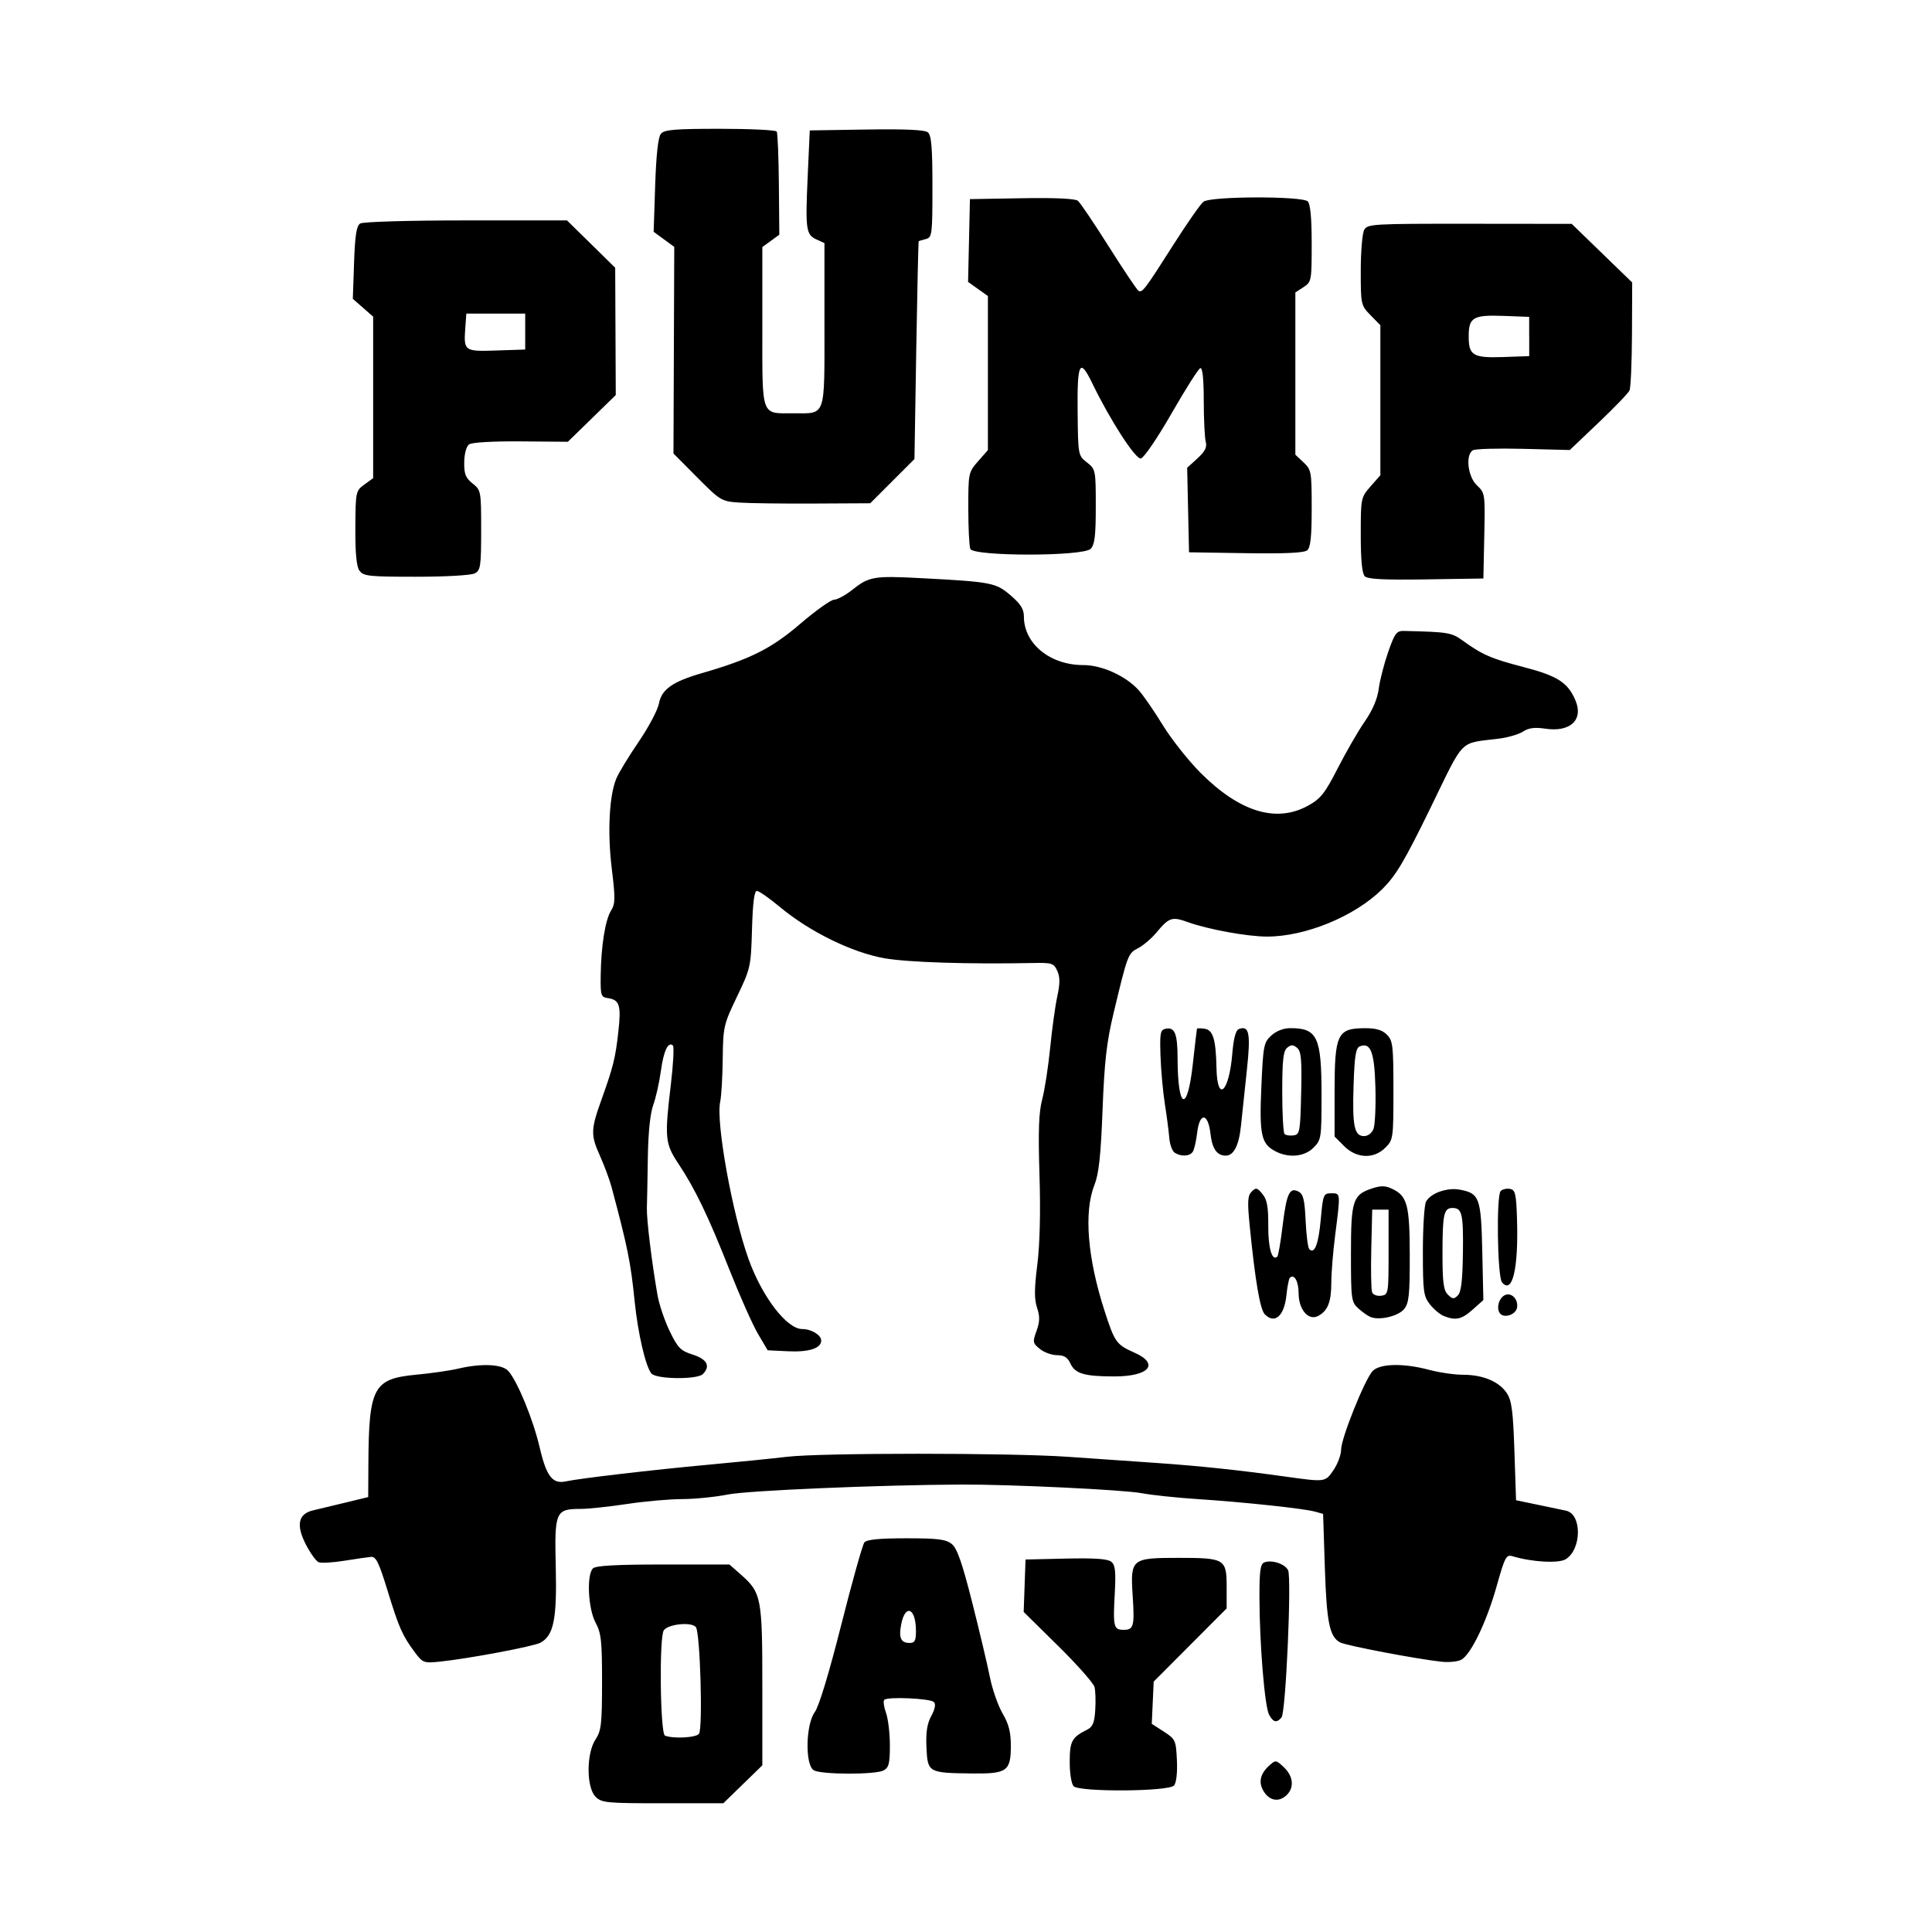 <svg width="1500" height="1500" viewBox="0 0 1500 1500" xmlns="http://www.w3.org/2000/svg">
  <!-- Original SVG transformiert und zentriert -->
  <svg x="232.766" y="100.0" width="1034.468" height="1300" viewBox="0 0 373.65 469.56">
    /2000/svg" viewBox="0 0 373.65 469.56">
  <path id="path930" d="M82.93,467.73c-2.59-2.59-2.59-12.14,0-16.05,1.61-2.43,1.82-4.32,1.83-16.06,0-11.57-.23-13.76-1.83-16.73-2.08-3.89-2.54-13.36-.73-15.17.78-.78,6.45-1.1,19.69-1.1h18.59l3.14,2.76c5.83,5.12,6.09,6.48,6.09,31.27v22.29l-5.47,5.32-5.47,5.32h-17c-15.78,0-17.13-.13-18.83-1.83h0ZM111.96,450.07c1.1-1.76.31-28.45-.89-29.9-1.26-1.53-7.88-.84-9.01.94-1.31,2.06-.99,28.96.35,29.5,2.34.94,8.85.58,9.55-.54ZM270.42,466.4c-1.67-2.55-1.19-5.01,1.46-7.41,1.76-1.59,1.9-1.58,4.1.5,2.6,2.45,2.95,5.61.84,7.72-2.1,2.1-4.72,1.77-6.41-.81ZM217.01,464.79c-.62-.62-1.1-3.58-1.1-6.77,0-5.86.59-6.94,4.91-9.09,1.54-.76,2.03-1.96,2.25-5.48.16-2.48.07-5.38-.2-6.46s-4.85-6.26-10.18-11.51l-9.69-9.56.26-7.35.26-7.35,11.33-.26c8.09-.18,11.73.07,12.73.9,1.11.92,1.3,2.72.96,8.97-.51,9.26-.31,10.11,2.5,10.11s3.09-.97,2.52-9.67c-.66-10.22-.32-10.51,12.73-10.51s13.63.26,13.63,8.04v6.14l-10.23,10.26-10.23,10.26-.27,5.92-.27,5.92,3.39,2.19c3.25,2.1,3.4,2.42,3.66,8,.17,3.49-.15,6.32-.8,7.1-1.43,1.72-26.49,1.89-28.18.2h0ZM144.14,460.32c-2.48-1.44-2.28-12.84.28-16.31,1.16-1.57,4.01-10.96,7.43-24.5,3.05-12.07,5.97-22.46,6.48-23.09.65-.8,4.21-1.15,11.73-1.15,8.92,0,11.14.28,12.78,1.61,1.49,1.21,2.9,5.23,5.7,16.28,2.04,8.07,4.28,17.5,4.97,20.97.69,3.46,2.3,8.08,3.57,10.25,1.72,2.93,2.32,5.26,2.32,9,0,7.2-1.03,7.95-10.84,7.84-12.31-.14-12.49-.25-12.82-7.23-.2-4.29.16-6.69,1.35-8.89,1.06-1.96,1.31-3.33.73-3.91-1.02-1.02-12.98-1.56-13.91-.62-.34.34-.12,1.98.48,3.64.6,1.66,1.09,5.76,1.09,9.12,0,5.09-.29,6.25-1.77,7.04-2.28,1.22-17.44,1.19-19.55-.04h0ZM172.79,421.18c-.03-6.46-3.04-7.64-4.17-1.63-.69,3.68-.03,5.07,2.4,5.07,1.45,0,1.78-.64,1.77-3.44ZM271.82,444.74c-1.23-2.29-2.67-19.78-2.7-32.75-.02-7.56.25-9.53,1.36-9.96,2.1-.81,5.81.42,6.67,2.2,1.03,2.14-.64,39.81-1.83,41.26-1.34,1.64-2.33,1.42-3.5-.75ZM32.27,427.25c-3.5-4.69-4.46-6.86-7.66-17.3-2.42-7.89-3.25-9.6-4.64-9.47-.93.09-4.31.58-7.51,1.09-3.2.51-6.41.7-7.15.42-.74-.28-2.39-2.59-3.68-5.12-2.74-5.41-2.04-8.49,2.16-9.45,1.4-.32,5.44-1.29,8.97-2.15l6.42-1.56.05-9.11c.12-21.72,1.37-24.07,13.44-25.21,4.18-.39,9.46-1.15,11.73-1.69,6.52-1.54,12.32-1.28,14.05.63,2.56,2.83,6.99,13.61,8.82,21.47,1.9,8.15,3.6,10.34,7.4,9.5,3.78-.83,24.24-3.22,39.89-4.66,8.07-.74,17.98-1.74,22.01-2.22,9.56-1.14,62.39-1.14,78.87,0,7.06.49,18.2,1.26,24.76,1.72,11.92.82,23.28,2.02,36.23,3.83,11.25,1.57,11.14,1.58,13.47-1.85,1.16-1.71,2.12-4.29,2.12-5.73,0-3.12,6.56-19.5,8.8-21.98,1.96-2.16,8.68-2.32,15.96-.36,2.77.74,7.02,1.36,9.43,1.36,5.61.01,10.15,1.92,12.28,5.16,1.37,2.09,1.76,5.06,2.13,16.29l.46,13.74,5.96,1.24c3.28.68,6.9,1.45,8.06,1.69,4.47.95,4.42,10.78-.07,13.6-1.97,1.24-9.48.82-14.95-.83-1.75-.53-2.14.2-4.45,8.43-2.82,10.02-7.22,19.16-9.93,20.61-.98.52-3.49.77-5.58.54-6.98-.76-26.71-4.52-28.38-5.41-2.96-1.58-3.78-5.58-4.28-20.93l-.49-15.11-2.29-.64c-3.1-.87-20.11-2.68-33.02-3.52-5.8-.38-12.82-1.12-15.59-1.65-4.95-.95-36.88-2.48-50.44-2.42-23,.1-59.97,1.67-65.57,2.79-3.53.7-9.31,1.28-12.84,1.29-3.53,0-10.51.62-15.51,1.38-5,.75-10.8,1.37-12.89,1.37-7.11,0-7.41.68-7.04,16.24.35,14.7-.58,19.29-4.31,21.29-1.96,1.05-20.29,4.49-28.21,5.3-4.48.46-4.79.34-6.99-2.6h0ZM98.61,349.07c-1.64-1.98-3.79-11.24-4.71-20.29-1.11-10.93-1.95-15.1-6.5-32.1-.54-2.02-2.03-5.99-3.3-8.84-2.54-5.64-2.49-7.26.46-15.46,3.29-9.16,3.94-11.73,4.75-18.97.86-7.68.4-9.15-3.01-9.64-1.83-.26-1.99-.79-1.92-6.25.11-8.33,1.27-15.66,2.9-18.26,1.2-1.92,1.23-3.44.22-11.68-1.26-10.2-.74-20.6,1.27-25.38.67-1.61,3.5-6.26,6.28-10.33,2.78-4.07,5.33-8.9,5.67-10.72.74-3.94,3.83-6.12,12.02-8.49,13.6-3.93,19.47-6.87,27.59-13.83,4.36-3.73,8.64-6.78,9.52-6.78s3.18-1.25,5.09-2.77c4.69-3.72,6.06-3.96,19.04-3.28,20.07,1.06,21.18,1.27,25.34,4.83,2.83,2.42,3.74,3.87,3.74,5.94,0,7.63,7.33,13.62,16.65,13.62,5.22,0,11.89,3.02,15.52,7.02,1.3,1.43,4.35,5.85,6.77,9.8,2.42,3.96,7.21,10,10.63,13.43,10.99,10.99,21.24,14.1,30.17,9.15,3.5-1.94,4.68-3.44,8.3-10.51,2.32-4.54,5.72-10.43,7.56-13.08,2.19-3.16,3.54-6.33,3.91-9.17.31-2.39,1.51-7.03,2.65-10.31,1.88-5.36,2.34-5.96,4.53-5.9,12.26.29,13.24.45,16.3,2.66,5.57,4.03,8.04,5.1,17.11,7.46,9.54,2.48,12.45,4.34,14.57,9.34,2.32,5.45-1.44,9-8.43,7.95-2.97-.44-4.68-.23-6.23.79-1.18.77-4.17,1.66-6.65,1.98-11.59,1.49-9.56-.57-19.4,19.57-7.27,14.89-9.64,18.86-13.47,22.66-7.7,7.62-21.5,13.3-32.28,13.3-5.55,0-16.49-2-22.22-4.05-4.47-1.61-5.27-1.34-8.84,2.94-1.38,1.66-3.69,3.62-5.12,4.36-2.83,1.46-2.93,1.72-6.9,18.3-1.93,8.06-2.55,13.5-3.07,27.05-.5,12.94-1.04,17.95-2.29,21.09-2.99,7.54-1.94,20.49,2.86,35.31,2.84,8.78,3.31,9.43,8.33,11.66,7.18,3.18,4.22,6.69-5.64,6.69-8.35,0-10.99-.78-12.29-3.65-.78-1.7-1.76-2.31-3.72-2.31-1.47,0-3.64-.78-4.82-1.74-2.01-1.63-2.08-1.96-.95-5.06.93-2.58.97-4.03.15-6.5-.8-2.41-.78-5.33.07-12.06.71-5.68.94-14.78.61-25.24-.38-12.39-.2-17.53.77-21.17.7-2.64,1.7-9.14,2.23-14.43.52-5.3,1.42-11.8,2-14.45.78-3.62.78-5.39-.01-7.13-.97-2.14-1.5-2.31-6.8-2.2-18.17.36-35.09-.18-41.65-1.33-9.01-1.57-20.98-7.43-29.21-14.28-3.03-2.52-5.98-4.59-6.57-4.61-.74-.02-1.16,3.31-1.38,10.75-.3,10.52-.4,10.97-4.2,18.89-3.75,7.82-3.9,8.45-4.01,17.43-.06,5.12-.38,10.55-.71,12.06-1.24,5.69,3.38,31.32,7.92,44.02,3.81,10.66,10.75,19.72,15.09,19.72,2.54,0,5.32,1.68,5.32,3.21,0,2.2-3.43,3.31-9.36,3.02l-5.65-.27-2.71-4.59c-1.49-2.52-5.1-10.63-8.03-18.03-5.97-15.1-9.61-22.66-14.32-29.74-3.73-5.61-3.88-7.25-2.1-22.15.68-5.67.94-10.59.59-10.94-1.3-1.3-2.62,1.47-3.39,7.15-.44,3.21-1.4,7.5-2.14,9.52-.85,2.34-1.4,7.69-1.51,14.67-.09,6.05-.21,12.44-.27,14.2-.1,3.18,1.38,15.29,2.99,24.48.46,2.62,2,7.16,3.42,10.09,2.27,4.69,3.05,5.48,6.48,6.56,4,1.27,5.02,3.24,2.8,5.46-1.58,1.58-13.06,1.45-14.4-.17h0ZM270.64,332.49c-1.34-1.34-2.71-9.32-4.25-24.8-.68-6.86-.59-8.49.54-9.63,1.21-1.22,1.55-1.15,3.03.66,1.3,1.58,1.66,3.57,1.63,8.98-.04,6.23,1.09,10.01,2.55,8.55.27-.27.94-4.16,1.48-8.65,1.1-9.06,1.96-10.89,4.48-9.54,1.31.7,1.71,2.32,1.97,8.16.18,4.01.65,7.6,1.03,7.98,1.48,1.48,2.59-1.43,3.22-8.42.63-6.96.75-7.26,2.95-7.26,2.63,0,2.61-.24,1.06,11.92-.58,4.54-1.06,10.45-1.06,13.13,0,5.4-.98,7.9-3.67,9.34-2.72,1.46-5.5-1.76-5.5-6.37,0-3.33-1.25-5.53-2.46-4.32-.28.28-.71,2.49-.96,4.91-.6,5.79-3.25,8.14-6.04,5.35ZM300.28,333.22c-.76-.3-2.3-1.39-3.44-2.42-1.96-1.78-2.06-2.55-2.06-15.27,0-15.01.51-16.59,5.94-18.38,2.49-.82,3.73-.79,5.7.16,4.17,2,4.84,4.58,4.85,18.76.01,11-.23,13.26-1.59,14.93-1.63,1.99-6.86,3.23-9.4,2.22ZM305.33,315.03v-11.92h-4.59l-.26,10.95c-.14,6.02-.04,11.52.23,12.22.27.7,1.41,1.13,2.55.97,2.02-.29,2.07-.54,2.07-12.22h0ZM320.81,332.93c-1.07-.43-2.82-1.9-3.9-3.28-1.78-2.27-1.96-3.62-1.96-14.81,0-6.77.4-13.06.88-13.97,1.29-2.4,5.92-4.04,9.52-3.36,5.48,1.03,5.92,2.25,6.26,17.35l.3,13.6-3,2.68c-3.09,2.76-4.77,3.13-8.11,1.78h0ZM326.18,315.38c.14-11.11-.23-12.74-2.93-12.74-2.42,0-2.8,1.72-2.8,12.85,0,8,.29,10.24,1.51,11.45,1.29,1.29,1.69,1.32,2.79.22.94-.94,1.32-4.14,1.42-11.79h0ZM336.7,332.34c-1.11-1.11-.72-3.73.73-4.93,1.84-1.53,4.33.45,3.94,3.13-.27,1.9-3.37,3.09-4.67,1.8h0ZM337.14,323.49c-1.3-1.57-1.63-24.34-.37-25.61.5-.5,1.68-.77,2.62-.59,1.48.28,1.74,1.38,1.96,8.57.43,13.84-1.31,21.12-4.21,17.63h0ZM245.36,287.14c-.7-.44-1.39-2.33-1.53-4.19-.15-1.86-.71-6.14-1.24-9.5-.53-3.36-1.08-9.4-1.22-13.42-.22-6.53-.06-7.34,1.48-7.66,2.52-.51,3.29,1.39,3.31,8.2.03,14.57,2.74,15.61,4.28,1.65.58-5.26,1.1-9.69,1.15-9.85.05-.16,1.01-.16,2.14,0,2.38.34,3.17,2.96,3.34,11.01.2,9.86,3.52,6.89,4.43-3.97.36-4.33.97-6.62,1.84-6.95,2.9-1.11,3.36,1.22,2.26,11.42-.59,5.43-1.33,12.49-1.66,15.67-.57,5.58-2.04,8.44-4.31,8.41-2.44-.03-3.76-1.93-4.24-6.11-.68-5.96-3.06-6.14-3.74-.29-.27,2.27-.81,4.64-1.2,5.27-.83,1.33-3.25,1.48-5.09.32h0ZM273.7,286.79c-4.08-2.06-4.64-4.57-4.05-18.08.51-11.64.68-12.5,2.8-14.44,1.4-1.28,3.42-2.06,5.34-2.06,7.59,0,8.74,2.47,8.74,18.8,0,12.02-.08,12.55-2.25,14.72-2.52,2.52-6.84,2.96-10.57,1.07h0ZM280.82,270.45c.21-9.47,0-11.77-1.15-12.72-1.12-.93-1.68-.93-2.78-.02-1.09.9-1.38,3.5-1.38,12.34,0,6.16.29,11.49.65,11.85.36.36,1.49.53,2.52.38,1.76-.25,1.89-.99,2.13-11.83h0ZM292.87,285.29l-2.68-2.68v-12.51c0-16.26.76-17.85,8.48-17.88,3.15-.01,4.87.5,6.19,1.82,1.67,1.67,1.83,3.06,1.83,15.63,0,13.43-.06,13.86-2.25,16.05-3.25,3.25-8.07,3.07-11.58-.43ZM301.11,280.41c.43-1.13.67-6.34.53-11.57-.27-9.89-1.32-12.7-4.32-11.55-1.18.45-1.52,2.5-1.8,10.81-.39,11.56.19,14.38,2.94,14.38,1.11,0,2.2-.85,2.66-2.06h0ZM298.65,125.48c-.75-.75-1.12-4.57-1.12-11.59,0-10.33.04-10.51,2.75-13.61l2.75-3.13v-42.06l-2.75-2.81c-2.7-2.77-2.75-2.98-2.75-12.47,0-5.31.43-10.46.95-11.43.91-1.7,2.2-1.77,29.58-1.75l28.63.03,8.48,8.22,8.48,8.22-.06,14.45c-.04,7.95-.34,15.07-.69,15.82-.34.76-4.25,4.83-8.69,9.04l-8.06,7.67-13.03-.33c-7.17-.18-13.55,0-14.18.41-2.1,1.35-1.38,7.43,1.17,9.83,2.28,2.14,2.31,2.38,2.06,14.15l-.25,11.97-16.07.25c-11.73.18-16.38-.05-17.2-.87h0ZM344.76,58.24v-5.5l-7.19-.27c-8.53-.32-9.77.41-9.77,5.7s1.05,6.14,9.62,5.84l7.35-.26v-5.5ZM16.72,123.93c-.82-1.18-1.18-4.94-1.14-12.04.06-10.12.11-10.36,2.52-12.12l2.47-1.8v-45.29l-2.85-2.5-2.85-2.5.35-10.13c.26-7.67.68-10.33,1.71-10.99.77-.49,13.66-.87,29.68-.87h28.32s6.76,6.63,6.76,6.63l6.76,6.65.08,17.85.08,17.85-6.72,6.55-6.72,6.55-13.2-.11c-7.84-.06-13.73.28-14.5.84-.76.56-1.32,2.62-1.36,5-.05,3.31.38,4.4,2.35,5.97,2.36,1.88,2.4,2.13,2.4,13.08,0,10.1-.17,11.26-1.77,12.12-1.01.54-8.09.95-16.46.95-13.29,0-14.8-.16-15.88-1.71h0ZM63.21,56.86v-5.04h-16.51l-.29,4c-.47,6.54-.31,6.65,8.76,6.35l8.04-.27v-5.04ZM188.03,117.77c-.31-.8-.56-5.94-.56-11.43,0-9.78.05-10.04,2.75-13.11l2.75-3.13v-43.2l-2.78-1.98-2.78-1.98.26-11.61.26-11.61,14.55-.25c9.32-.16,14.97.1,15.73.72.65.54,4.55,6.32,8.68,12.86,4.13,6.53,7.86,12.1,8.29,12.36,1.07.66,1.75-.23,9.78-12.85,3.85-6.05,7.65-11.51,8.46-12.12,2.03-1.55,27.71-1.61,29.25-.08.73.73,1.1,4.7,1.1,11.82,0,10.42-.06,10.76-2.29,12.22l-2.29,1.5v45.49l2.29,2.15c2.19,2.06,2.29,2.62,2.29,12.89,0,8.01-.32,11-1.27,11.78-.87.72-6.23.97-17.2.8l-15.93-.25-.26-11.85-.26-11.85,2.88-2.63c2.14-1.96,2.74-3.15,2.33-4.65-.3-1.11-.55-6.29-.56-11.5,0-6.19-.35-9.37-.97-9.16-.53.18-4.15,5.88-8.05,12.68-3.94,6.87-7.76,12.49-8.61,12.65-1.51.29-8.6-10.69-13.66-21.14-3.49-7.21-4.22-5.78-4.08,7.97.12,12.25.14,12.34,2.61,14.28,2.44,1.92,2.48,2.14,2.48,12.37,0,8.25-.3,10.71-1.44,11.86-2.16,2.16-32.94,2.15-33.77,0h0ZM123.22,104.82c-4.97-.34-5.29-.54-11.77-7.06l-6.66-6.7.11-28.97.11-28.97-2.89-2.12-2.89-2.12.43-13.04c.29-8.61.83-13.52,1.6-14.44.96-1.16,3.87-1.4,16.59-1.4,8.48,0,15.64.35,15.9.77.26.43.53,7.11.6,14.85l.12,14.08-2.38,1.73-2.38,1.73v22.36c0,25.64-.5,24.26,8.71,24.26s8.71,1.46,8.71-24.81v-22.92l-2.22-1.01c-2.96-1.35-3.16-2.75-2.48-17.75l.58-12.84,15.93-.25c10.97-.17,16.32.08,17.2.8.98.81,1.27,4.29,1.27,15.24,0,13.42-.1,14.21-1.83,14.67-1.01.26-1.92.53-2.02.6-.1.07-.41,13.84-.69,30.61l-.5,30.49-6.2,6.2-6.2,6.2-15.81.08c-8.7.05-18.11-.08-20.92-.27h0Z"/>

  </svg>
</svg>